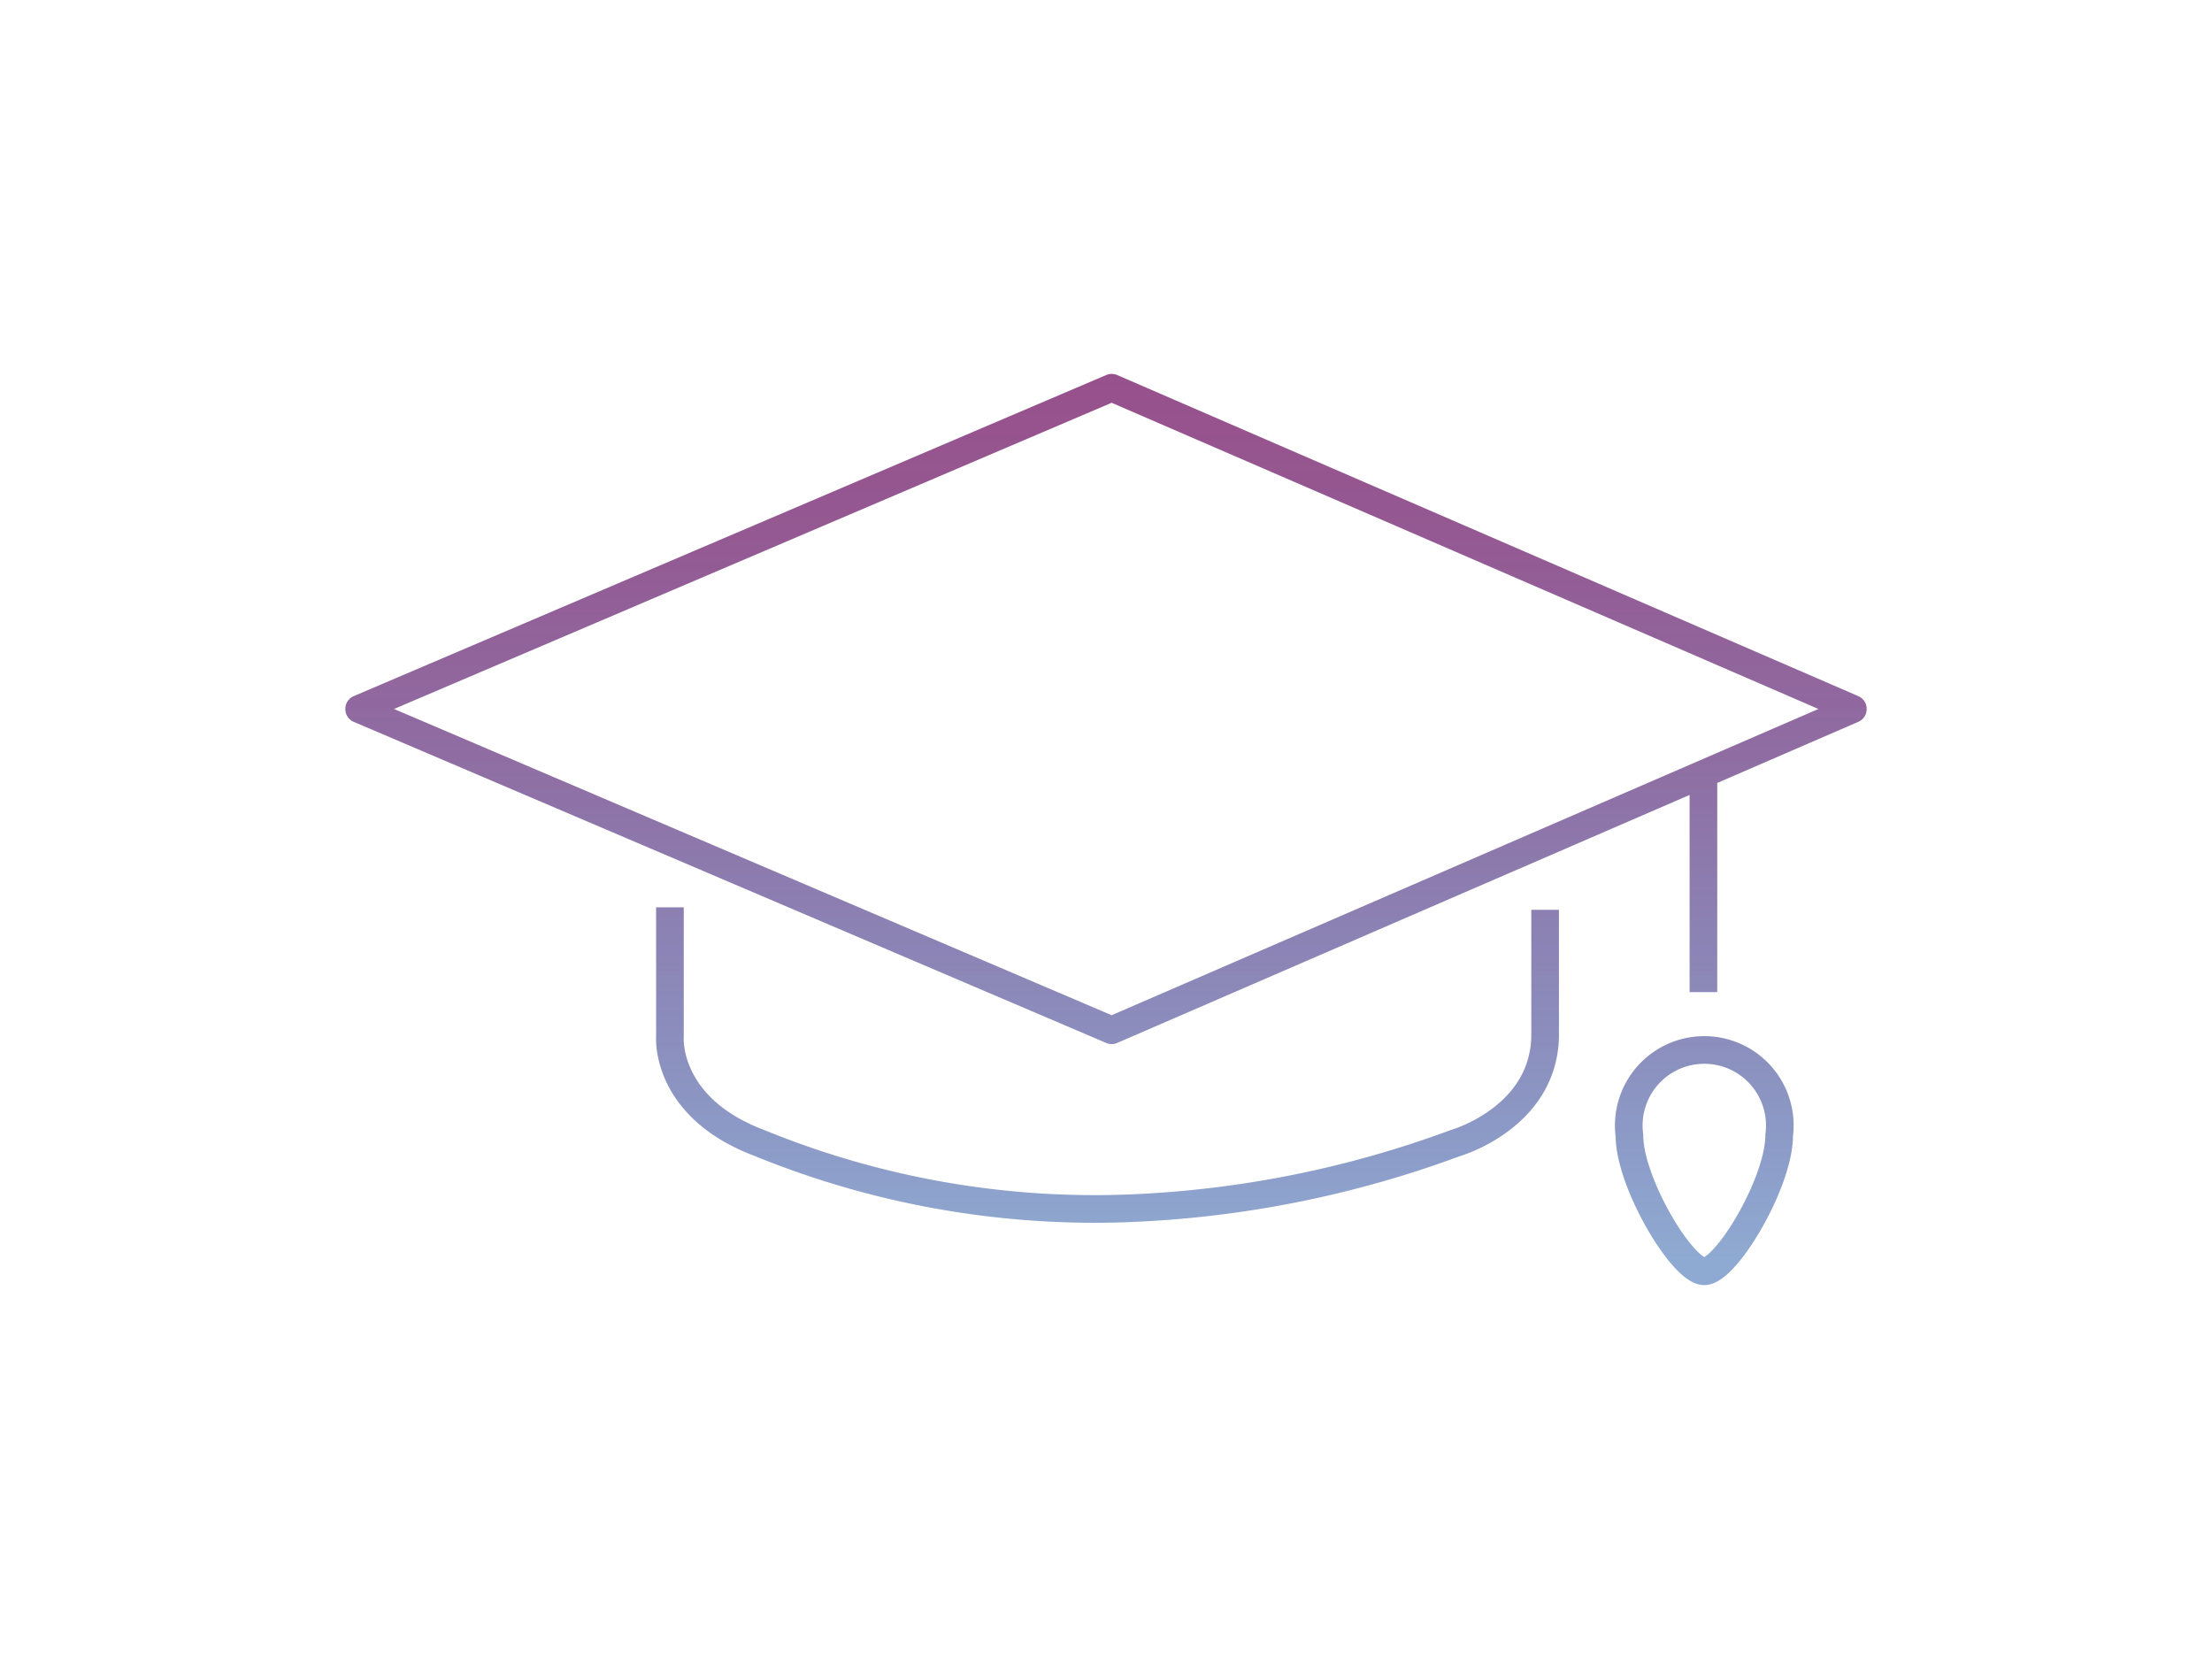 <svg id="Artboard_2" data-name="Artboard 2" xmlns="http://www.w3.org/2000/svg" xmlns:xlink="http://www.w3.org/1999/xlink" width="120" height="90" viewBox="0 0 120 90"><defs><style>.cls-1{fill:none;stroke-linejoin:round;stroke-width:1.5px;stroke:url(#linear-gradient);}</style><linearGradient id="linear-gradient" x1="60" y1="69.716" x2="60" y2="20.284" gradientUnits="userSpaceOnUse"><stop offset="0.022" stop-color="#1f55a5" stop-opacity="0.5"/><stop offset="0.243" stop-color="#3d4694" stop-opacity="0.595"/><stop offset="0.555" stop-color="#603480" stop-opacity="0.707"/><stop offset="0.818" stop-color="#752973" stop-opacity="0.775"/><stop offset="1" stop-color="#7d256f" stop-opacity="0.8"/></linearGradient></defs><title>Engaging_Educating</title><path class="cls-1" d="M83.822,49.357v6.884c-.101,4.413-4.863,5.768-4.863,5.768A57.39,57.39,0,0,1,60.587,65.57a48.026,48.026,0,0,1-19.381-3.561c-5.17-1.945-4.862-5.768-4.862-5.768V49.222m56.066-7.093V53.821m.047,15.145c1.181,0,4.061-4.804,4.061-7.367a4.097,4.097,0,1,0-8.122,0C88.397,64.162,91.274,68.966,92.457,68.966ZM100.516,38.454,60.309,21.034,19.484,38.454V38.47L60.309,55.891,100.516,38.47Z"/></svg>